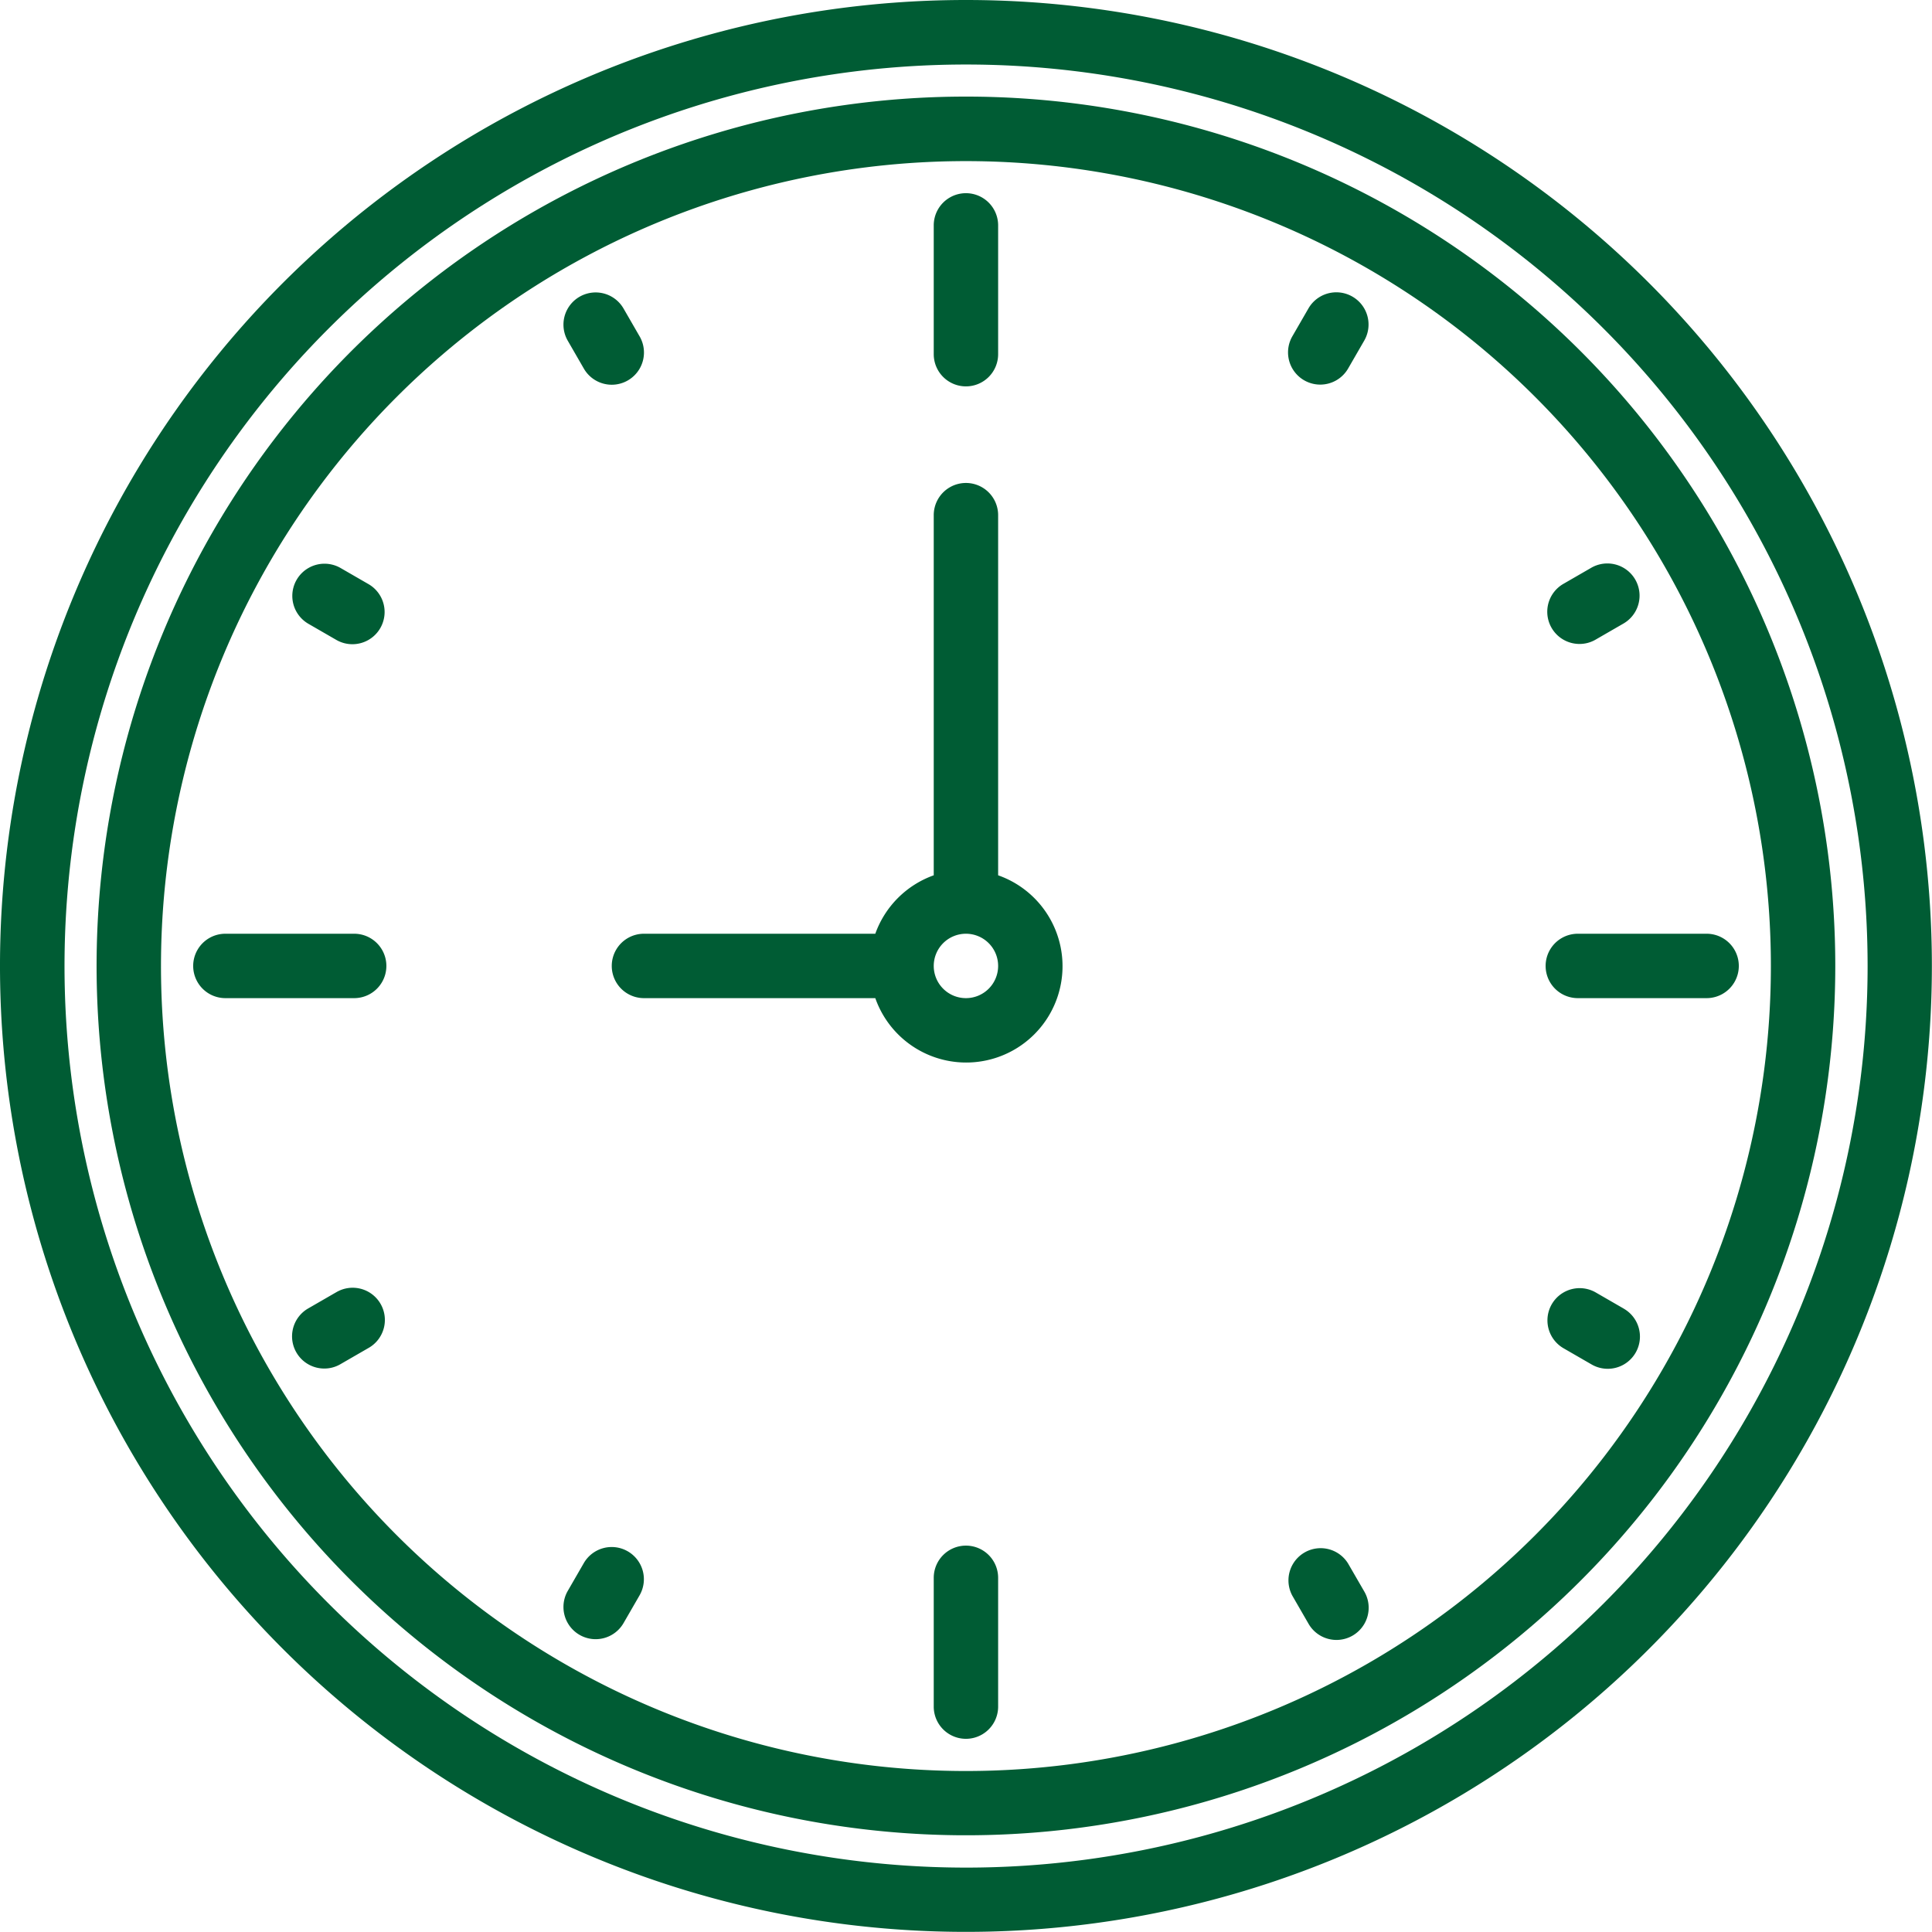 <svg id="watch" xmlns="http://www.w3.org/2000/svg" width="15.241" height="15.241" viewBox="0 0 15.241 15.241">
  <g id="Group_71885" data-name="Group 71885">
    <g id="Group_71884" data-name="Group 71884">
      <path id="Path_137571" data-name="Path 137571" d="M7.62,0a7.62,7.62,0,1,0,7.62,7.62A7.62,7.62,0,0,0,7.62,0Zm0,14.733A7.112,7.112,0,1,1,14.733,7.62,7.112,7.112,0,0,1,7.62,14.733Z" fill="#005c34"/>
      <path id="Path_137572" data-name="Path 137572" d="M30.858,24a6.858,6.858,0,1,0,6.858,6.858A6.858,6.858,0,0,0,30.858,24Zm0,13.209a6.35,6.35,0,1,1,6.35-6.35A6.35,6.35,0,0,1,30.858,37.209Z" transform="translate(-23.238 -23.238)" fill="#005c34"/>
      <path id="Path_137573" data-name="Path 137573" d="M232.254,49.524a.254.254,0,0,0,.254-.254V48.254a.254.254,0,1,0-.508,0V49.27A.254.254,0,0,0,232.254,49.524Z" transform="translate(-224.634 -46.476)" fill="#005c34"/>
      <path id="Path_137574" data-name="Path 137574" d="M140.177,73.292a.254.254,0,0,0,.44-.254l-.127-.22a.254.254,0,0,0-.44.254Z" transform="translate(-135.571 -70.384)" fill="#005c34"/>
      <path id="Path_137575" data-name="Path 137575" d="M72.81,140.5l.22.127a.254.254,0,1,0,.254-.44l-.22-.127a.254.254,0,0,0-.254.44Z" transform="translate(-70.377 -135.579)" fill="#005c34"/>
      <path id="Path_137576" data-name="Path 137576" d="M49.27,232H48.254a.254.254,0,0,0,0,.508H49.27a.254.254,0,1,0,0-.508Z" transform="translate(-46.476 -224.634)" fill="#005c34"/>
      <path id="Path_137577" data-name="Path 137577" d="M73,320.007l-.22.127a.254.254,0,0,0,.127.474.251.251,0,0,0,.127-.034l.22-.127,0,0a.254.254,0,1,0-.257-.438Z" transform="translate(-70.349 -309.812)" fill="#005c34"/>
      <path id="Path_137578" data-name="Path 137578" d="M140.517,384.5a.254.254,0,0,0-.348.091l-.127.22a.254.254,0,0,0,.44.254l.127-.22A.254.254,0,0,0,140.517,384.5Z" transform="translate(-135.563 -372.261)" fill="#005c34"/>
      <path id="Path_137579" data-name="Path 137579" d="M232.254,384a.254.254,0,0,0-.254.254v1.016a.254.254,0,0,0,.508,0v-1.016A.254.254,0,0,0,232.254,384Z" transform="translate(-224.634 -371.807)" fill="#005c34"/>
      <path id="Path_137580" data-name="Path 137580" d="M320.438,384.505l0,0a.254.254,0,0,0-.438.257l.127.22a.254.254,0,1,0,.44-.254Z" transform="translate(-309.804 -372.172)" fill="#005c34"/>
      <path id="Path_137581" data-name="Path 137581" d="M384.971,320.134l-.22-.127,0,0a.254.254,0,1,0-.251.442l.22.127a.254.254,0,0,0,.254-.44Z" transform="translate(-372.164 -309.812)" fill="#005c34"/>
      <path id="Path_137582" data-name="Path 137582" d="M385.27,232h-1.016a.254.254,0,1,0,0,.508h1.016a.254.254,0,0,0,0-.508Z" transform="translate(-371.807 -224.634)" fill="#005c34"/>
      <path id="Path_137583" data-name="Path 137583" d="M384.686,140.659a.252.252,0,0,0,.127-.034l.22-.127a.254.254,0,0,0-.254-.44l-.22.127a.254.254,0,0,0,.127.474Z" transform="translate(-372.226 -135.579)" fill="#005c34"/>
      <path id="Path_137584" data-name="Path 137584" d="M320.262,73.42a.254.254,0,0,0,.22-.127l.127-.22a.254.254,0,0,0-.44-.254l-.127.22a.254.254,0,0,0,.22.381Z" transform="translate(-309.847 -70.386)" fill="#005c34"/>
      <path id="Path_137585" data-name="Path 137585" d="M155.048,123.095v-2.841a.254.254,0,1,0-.508,0v2.841a.762.762,0,0,0-.461.461h-1.825a.254.254,0,1,0,0,.508h1.825a.76.76,0,1,0,.969-.969Zm-.254.969a.254.254,0,1,1,.254-.254A.254.254,0,0,1,154.794,124.064Z" transform="translate(-147.174 -116.19)" fill="#005c34"/>
    </g>
  </g>
</svg>
